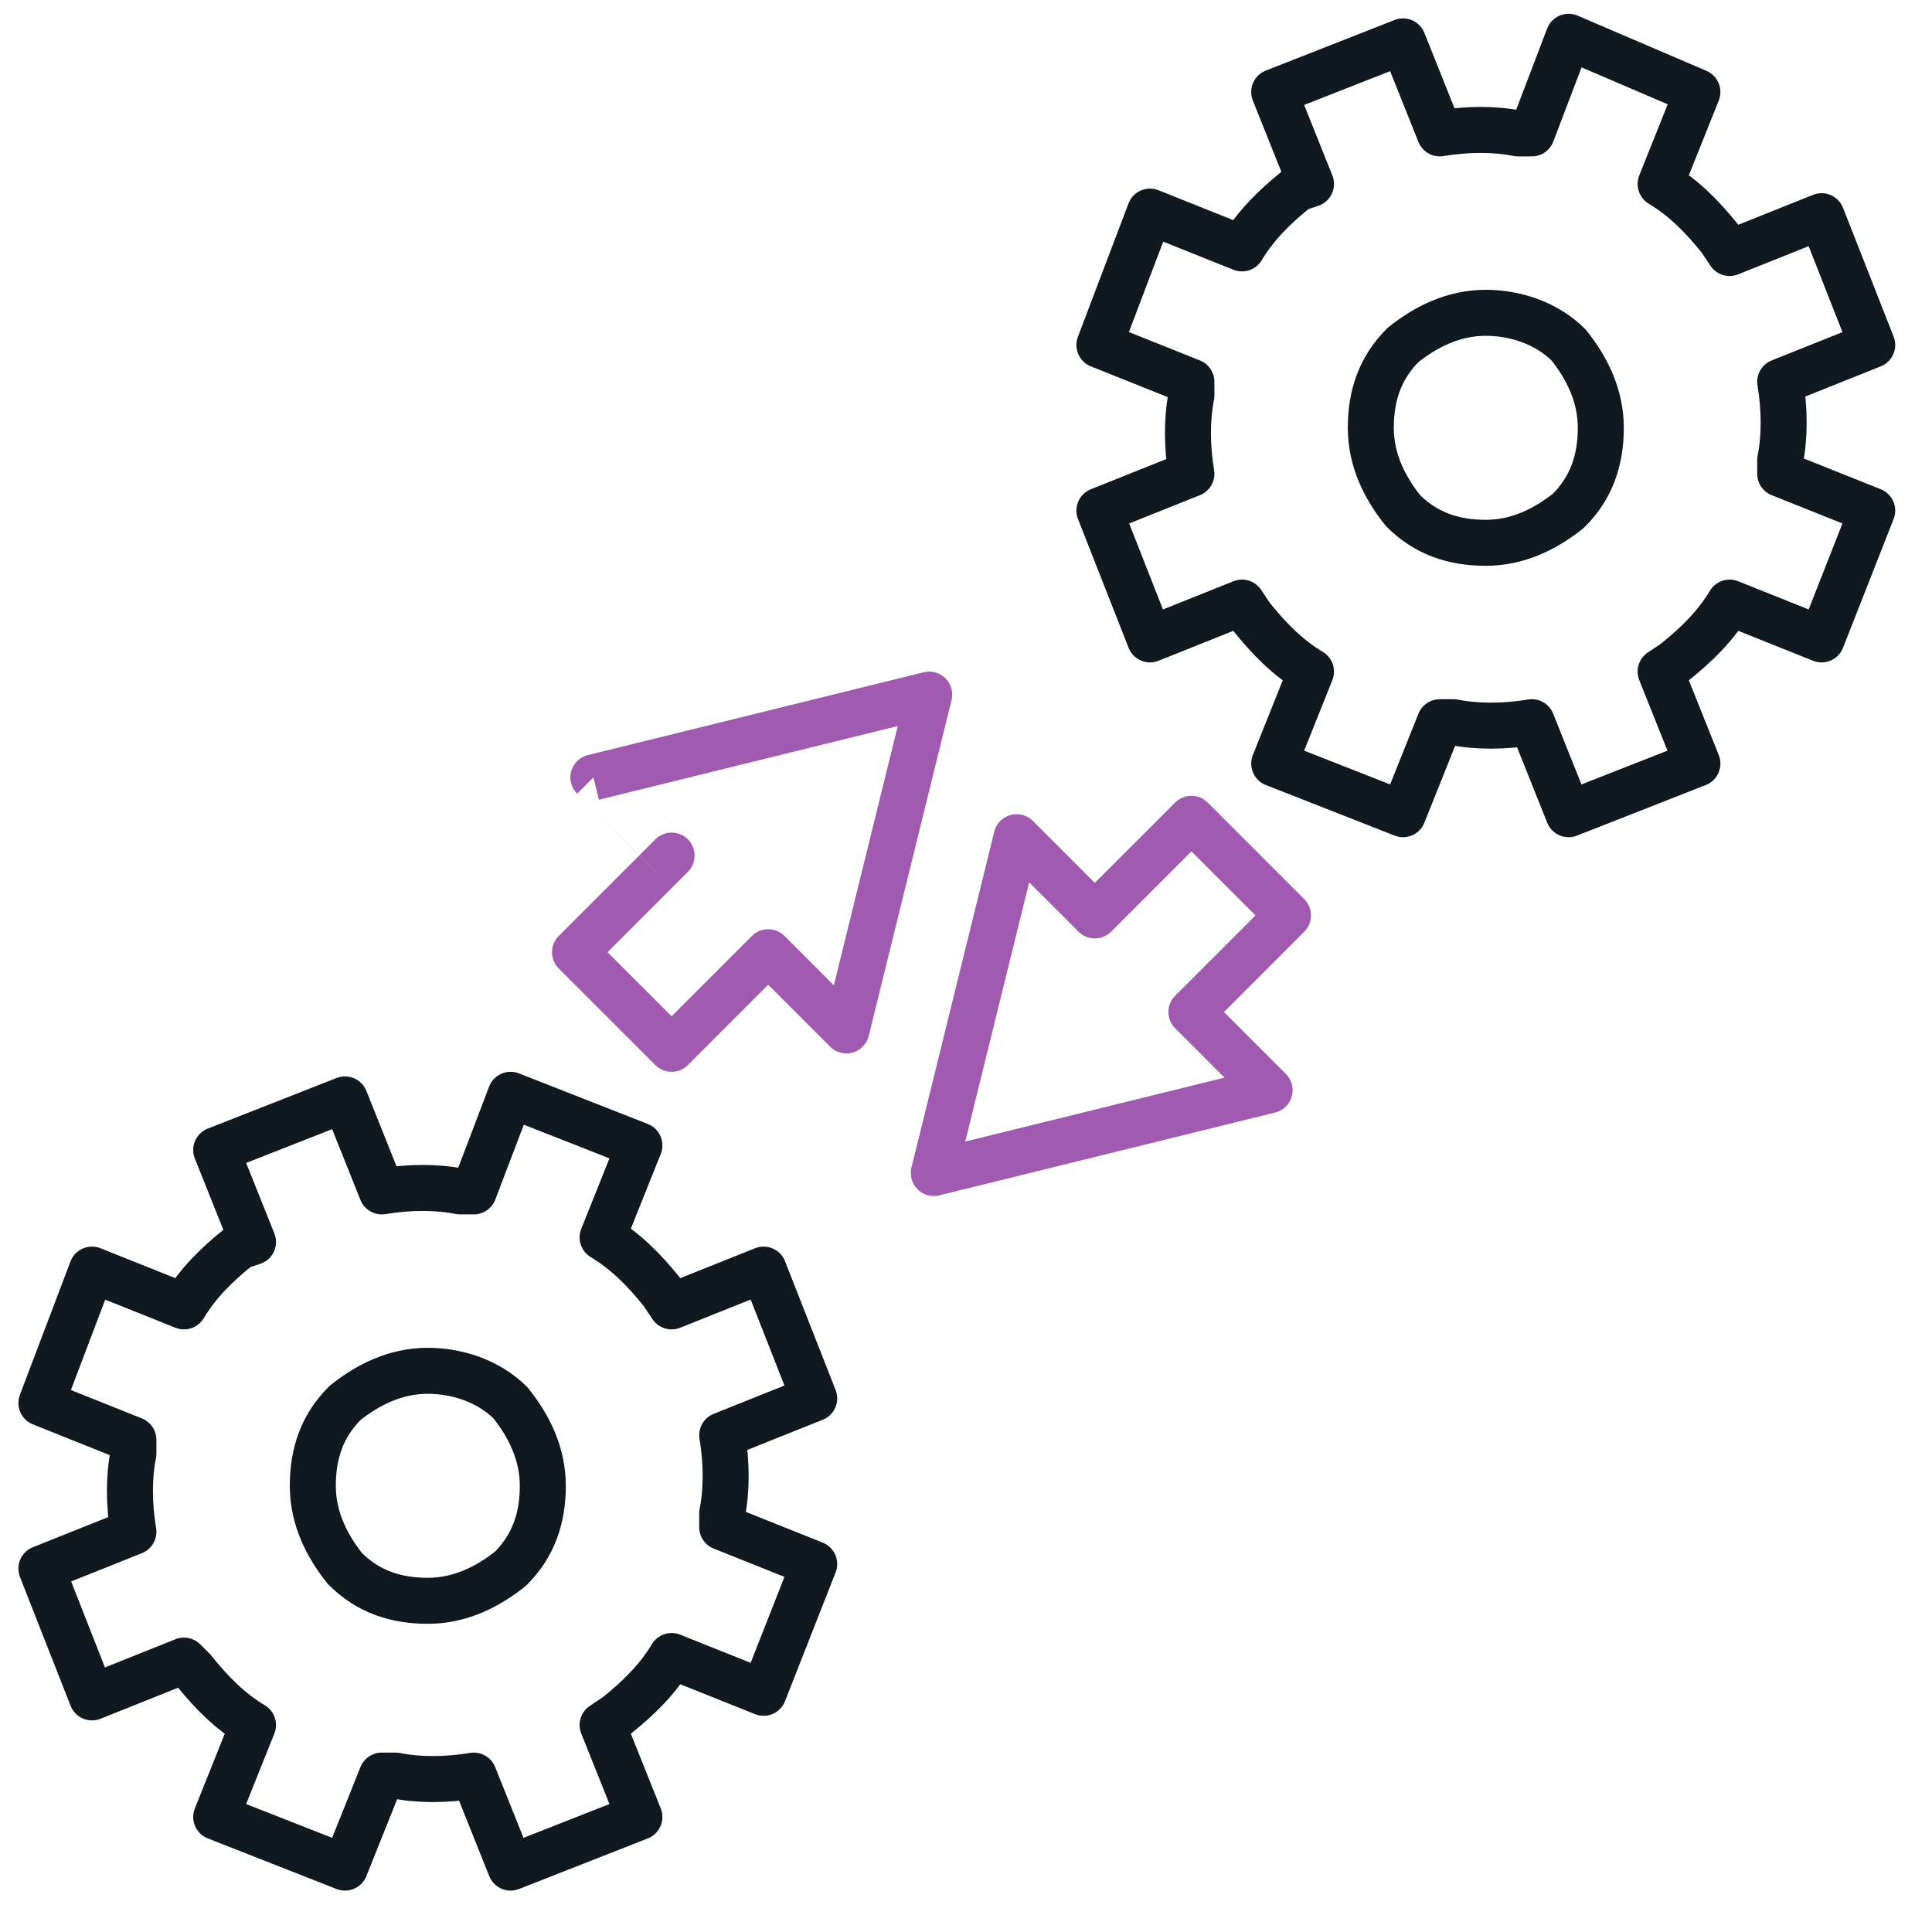 <?xml version="1.0" encoding="utf-8"?>
<!-- Generator: Adobe Illustrator 27.3.1, SVG Export Plug-In . SVG Version: 6.00 Build 0)  -->
<svg version="1.1" id="Layer_1" xmlns="http://www.w3.org/2000/svg" xmlns:xlink="http://www.w3.org/1999/xlink" x="0px" y="0px" width="42px" height="42px"
	 viewBox="0 0 42 42" style="enable-background:new 0 0 42 42;" xml:space="preserve">
<style type="text/css">
	.st0{fill:none;stroke:#101820;stroke-linejoin:round;}
	.st1{fill:none;stroke:#A05BB1;stroke-linejoin:round;}
</style>
<path class="st0" d="M11.1,23.8l2.8,1.1l-0.8,2c0.5,0.3,0.9,0.7,1.3,1.2l0.2,0.3l2-0.8l1.1,2.8l-2,0.8c0.1,0.6,0.1,1.2,0,1.7l0,0.3
	l2,0.8l-1.1,2.8l-2-0.8c-0.3,0.5-0.7,0.9-1.2,1.3l-0.3,0.2l0.8,2l-2.8,1.1l-0.8-2c-0.6,0.1-1.2,0.1-1.7,0l-0.3,0l-0.8,2l-2.8-1.1
	l0.8-2c-0.5-0.3-0.9-0.7-1.3-1.2L4,36.1l-2,0.8l-1.1-2.8l2-0.8c-0.1-0.6-0.1-1.2,0-1.7l0-0.3l-2-0.8L2,27.6l2,0.8
	c0.3-0.5,0.7-0.9,1.2-1.3L5.5,27l-0.8-2l2.8-1.1l0.8,2c0.6-0.1,1.2-0.1,1.7,0l0.3,0L11.1,23.8L11.1,23.8z M9.3,29.8
	c-0.7,0-1.3,0.3-1.8,0.7C7,31,6.8,31.6,6.8,32.3c0,0.7,0.3,1.3,0.7,1.8c0.5,0.5,1.1,0.7,1.8,0.7c0.7,0,1.3-0.3,1.8-0.7
	c0.5-0.5,0.7-1.1,0.7-1.8c0-0.7-0.3-1.3-0.7-1.8C10.6,30,9.9,29.8,9.3,29.8z M34.1,0.8L36.9,2l-0.8,2c0.5,0.3,0.9,0.7,1.3,1.2
	l0.2,0.3l2-0.8l1.1,2.8l-2,0.8c0.1,0.6,0.1,1.2,0,1.7l0,0.3l2,0.8l-1.1,2.8l-2-0.8c-0.3,0.5-0.7,0.9-1.2,1.3l-0.3,0.2l0.8,2
	l-2.8,1.1l-0.8-2c-0.6,0.1-1.2,0.1-1.7,0l-0.3,0l-0.8,2l-2.8-1.1l0.8-2c-0.5-0.3-0.9-0.7-1.3-1.2L27,13.1l-2,0.8l-1.1-2.8l2-0.8
	c-0.1-0.6-0.1-1.2,0-1.7l0-0.3l-2-0.8L25,4.6l2,0.8c0.3-0.5,0.7-0.9,1.2-1.3L28.5,4l-0.8-2l2.8-1.1l0.8,2c0.6-0.1,1.2-0.1,1.7,0
	l0.3,0L34.1,0.8L34.1,0.8z M32.3,6.8c-0.7,0-1.3,0.3-1.8,0.7C30,8,29.8,8.6,29.8,9.3c0,0.7,0.3,1.3,0.7,1.8c0.5,0.5,1.1,0.7,1.8,0.7
	c0.7,0,1.3-0.3,1.8-0.7c0.5-0.5,0.7-1.1,0.7-1.8c0-0.7-0.3-1.3-0.7-1.8C33.6,7,32.9,6.8,32.3,6.8z"/>
<path class="st1" d="M27.6,23.7l-7.3,1.8l1.8-7.3l1.7,1.7l2.1-2.1l2.1,2.1L25.9,22C25.9,22,27.6,23.7,27.6,23.7z M12.9,16.9l7.3-1.8
	l-1.8,7.3l-1.7-1.7l-2.1,2.1l-2.1-2.1l2.1-2.1C14.6,18.6,12.9,16.9,12.9,16.9z"/>
</svg>

